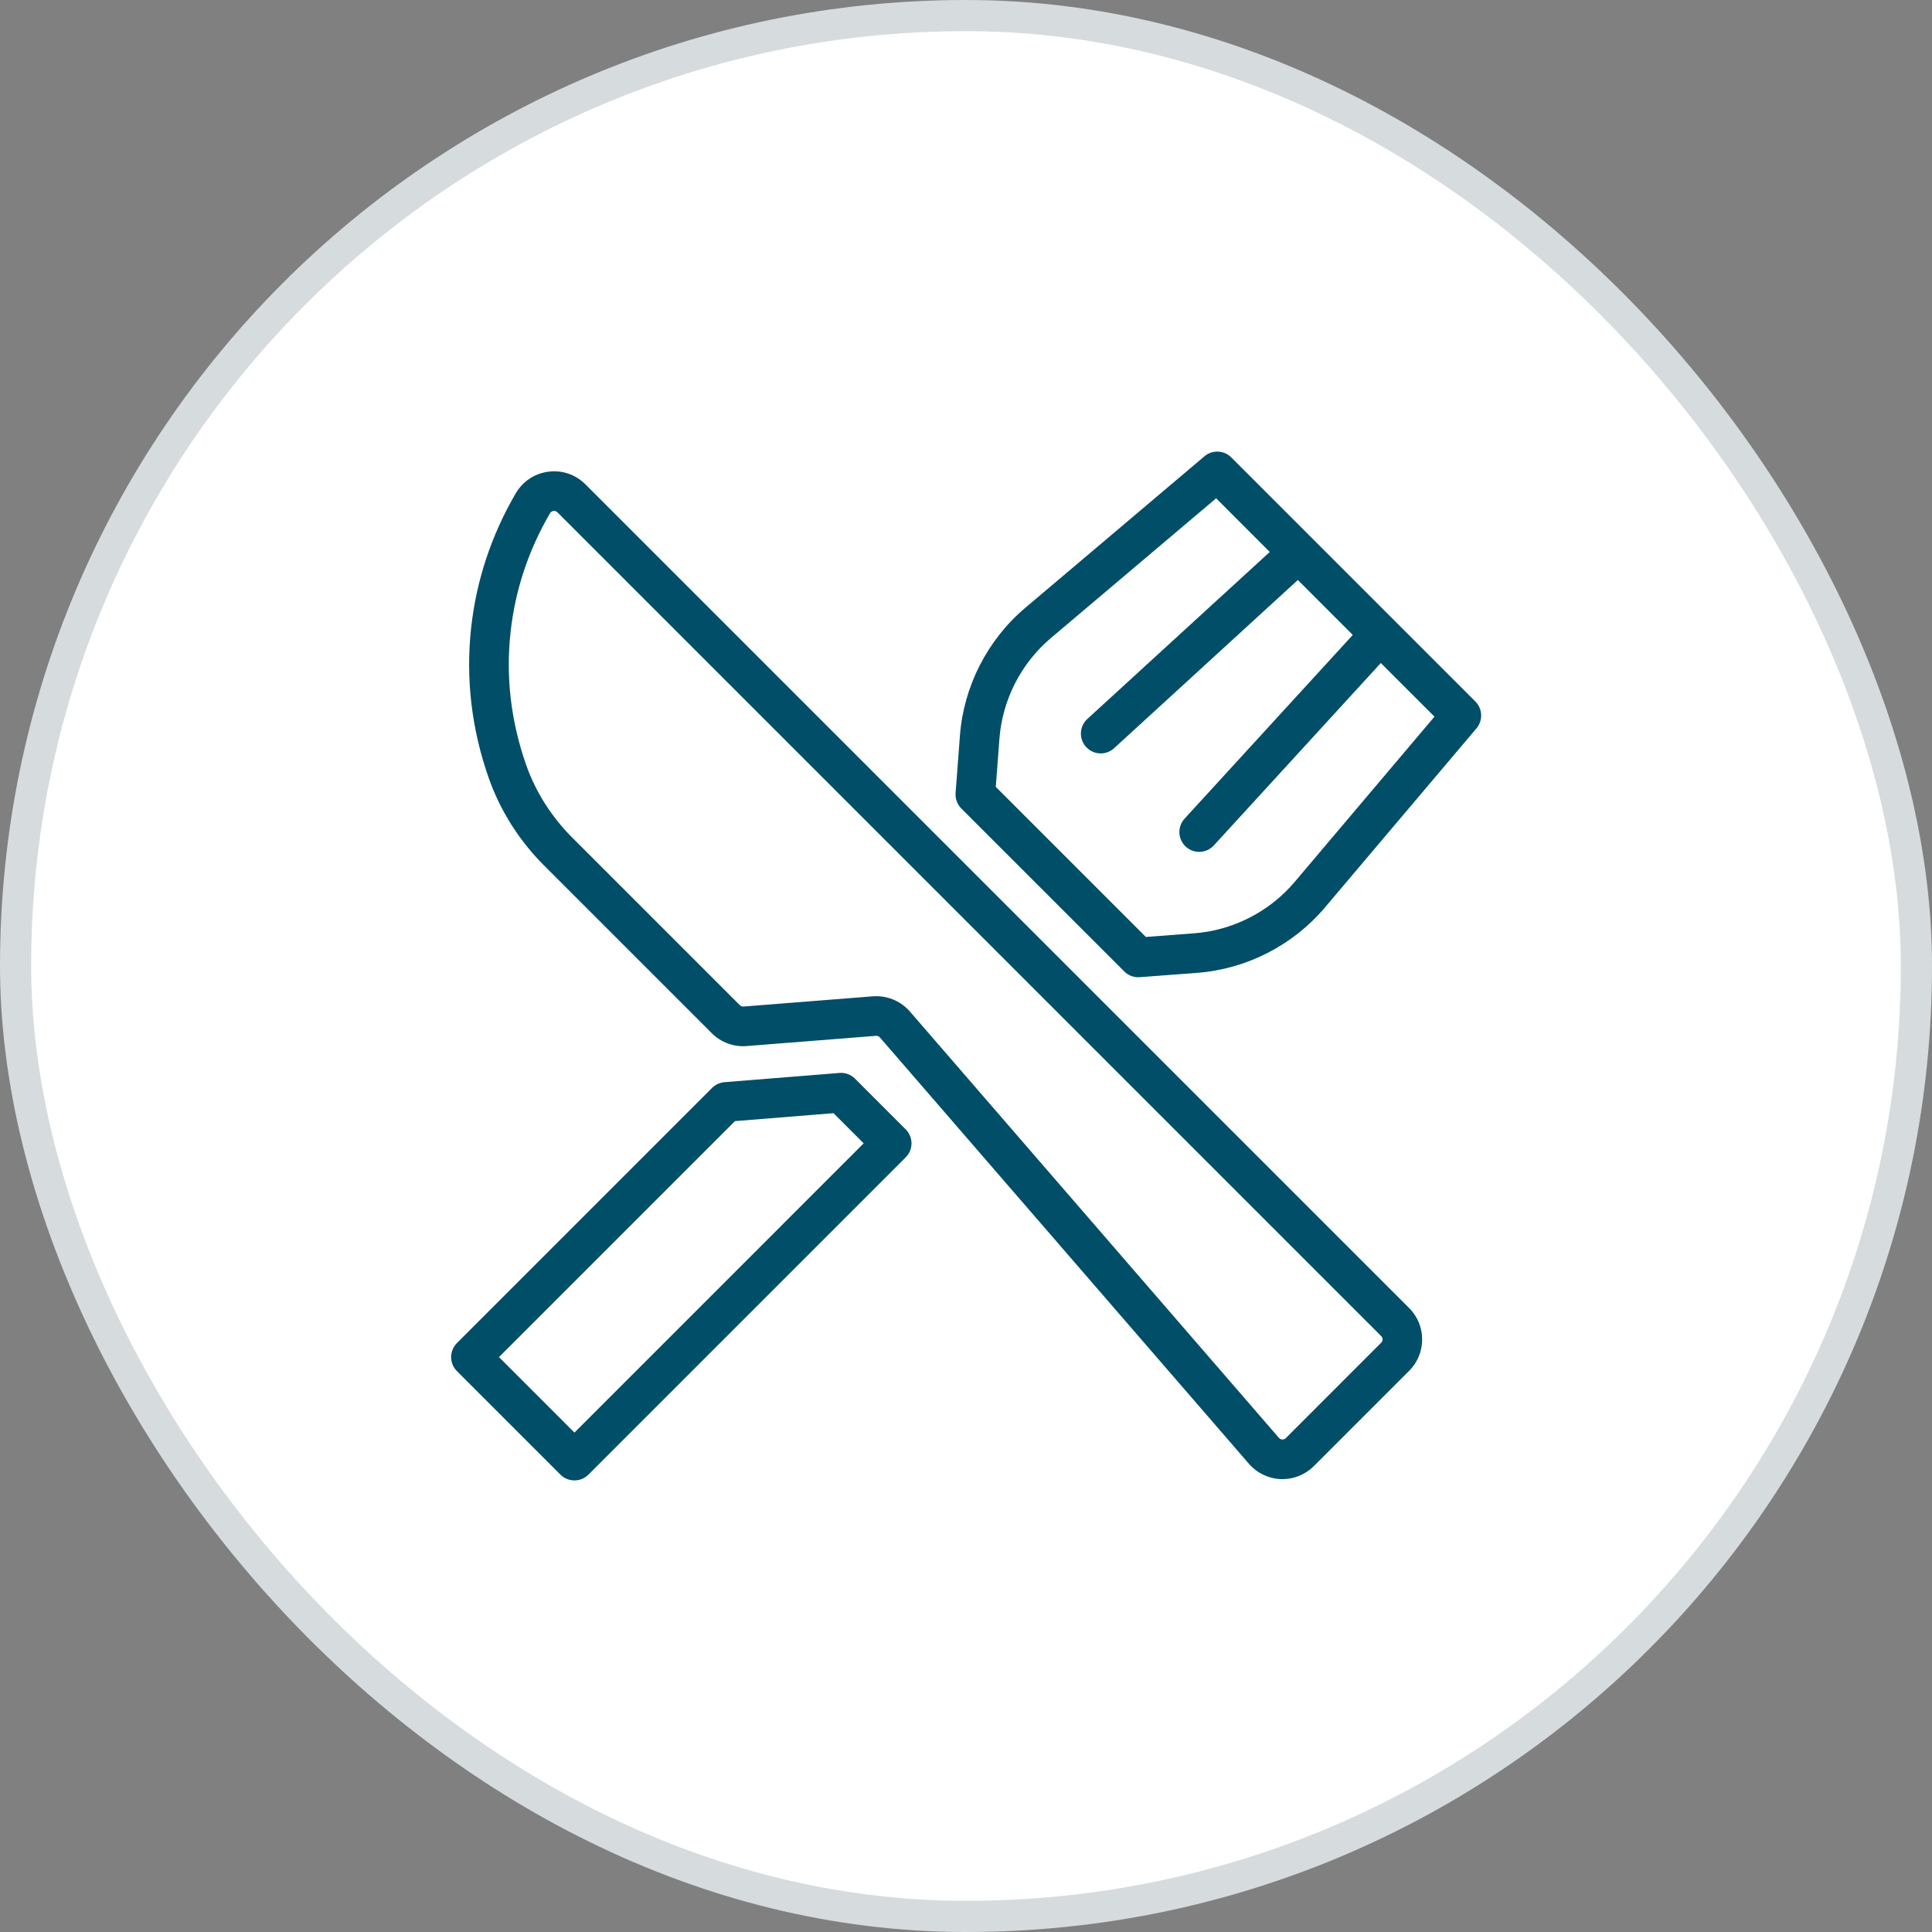 <?xml version="1.0" encoding="UTF-8"?> <svg xmlns="http://www.w3.org/2000/svg" width="62" height="62" viewBox="0 0 62 62" fill="none"><rect x="0" y="0" width="62" height="62" fill="#808080" stroke="none"/><rect x="0.5" y="0.5" width="61" height="61" rx="30.5" fill="white"></rect><rect x="0.5" y="0.5" width="61" height="61" rx="30.5" stroke="#D6DBDE"></rect><path d="M18.786 15.542C18.472 15.228 18.039 15.08 17.599 15.137C17.157 15.194 16.775 15.448 16.55 15.833C15.766 17.177 15.285 18.632 15.118 20.157C14.942 21.781 15.133 23.402 15.687 24.976C16.052 26.012 16.663 26.978 17.456 27.771L22.842 33.157C23.137 33.452 23.544 33.602 23.96 33.569L28.111 33.241C28.158 33.237 28.205 33.257 28.237 33.293L40.08 46.975C40.338 47.273 40.711 47.452 41.105 47.466C41.121 47.467 41.139 47.467 41.155 47.467C41.531 47.467 41.895 47.316 42.162 47.05L45.222 43.99C45.777 43.435 45.777 42.532 45.222 41.978L18.786 15.542H18.786ZM44.323 43.09L41.263 46.151C41.224 46.189 41.18 46.196 41.151 46.195C41.121 46.194 41.077 46.184 41.042 46.143L29.199 32.46C28.928 32.148 28.532 31.969 28.122 31.969C28.085 31.969 28.048 31.97 28.011 31.973L23.86 32.301C23.817 32.304 23.773 32.288 23.742 32.257L18.356 26.872C17.697 26.212 17.189 25.41 16.887 24.553C16.397 23.16 16.227 21.727 16.384 20.294C16.53 18.947 16.956 17.662 17.649 16.473C17.681 16.419 17.728 16.402 17.762 16.398C17.795 16.393 17.844 16.398 17.888 16.44L44.324 42.877C44.383 42.935 44.383 43.031 44.324 43.09L44.323 43.09Z" fill="#004E68"></path><path d="M47.346 22.512L39.512 14.678C39.279 14.445 38.904 14.429 38.652 14.643L32.897 19.51C31.687 20.534 30.924 22.028 30.805 23.609L30.666 25.448C30.652 25.633 30.719 25.814 30.85 25.946L36.079 31.174C36.199 31.294 36.361 31.361 36.529 31.361C36.544 31.361 36.56 31.36 36.577 31.359L38.416 31.22C39.997 31.101 41.49 30.338 42.514 29.127L47.382 23.373C47.595 23.12 47.58 22.747 47.346 22.512H47.346ZM41.544 28.306C40.739 29.258 39.563 29.858 38.32 29.951L36.772 30.068L31.956 25.252L32.073 23.704C32.167 22.461 32.767 21.286 33.719 20.48L39.027 15.991L40.748 17.713L34.894 23.072C34.635 23.31 34.617 23.712 34.854 23.971C34.98 24.108 35.151 24.178 35.324 24.178C35.477 24.178 35.631 24.122 35.753 24.011L41.649 18.613L43.412 20.376L38.014 26.272C37.777 26.531 37.795 26.933 38.054 27.171C38.176 27.282 38.33 27.338 38.483 27.338C38.655 27.338 38.827 27.268 38.953 27.131L44.312 21.277L46.034 22.998L41.544 28.306L41.544 28.306Z" fill="#004E68"></path><path d="M27.439 34.616C27.308 34.484 27.125 34.416 26.939 34.432L23.251 34.728C23.1 34.74 22.959 34.806 22.852 34.912L14.663 43.101C14.544 43.221 14.477 43.382 14.477 43.551C14.477 43.719 14.544 43.881 14.663 44.001L17.984 47.322C18.108 47.446 18.271 47.508 18.434 47.508C18.596 47.508 18.759 47.446 18.883 47.322L29.064 37.141C29.184 37.021 29.251 36.86 29.251 36.691C29.251 36.523 29.184 36.361 29.064 36.242L27.439 34.616H27.439ZM18.434 45.973L16.012 43.551L23.586 35.978L26.748 35.723L27.716 36.691L18.434 45.974V45.973Z" fill="#004E68"></path></svg> 